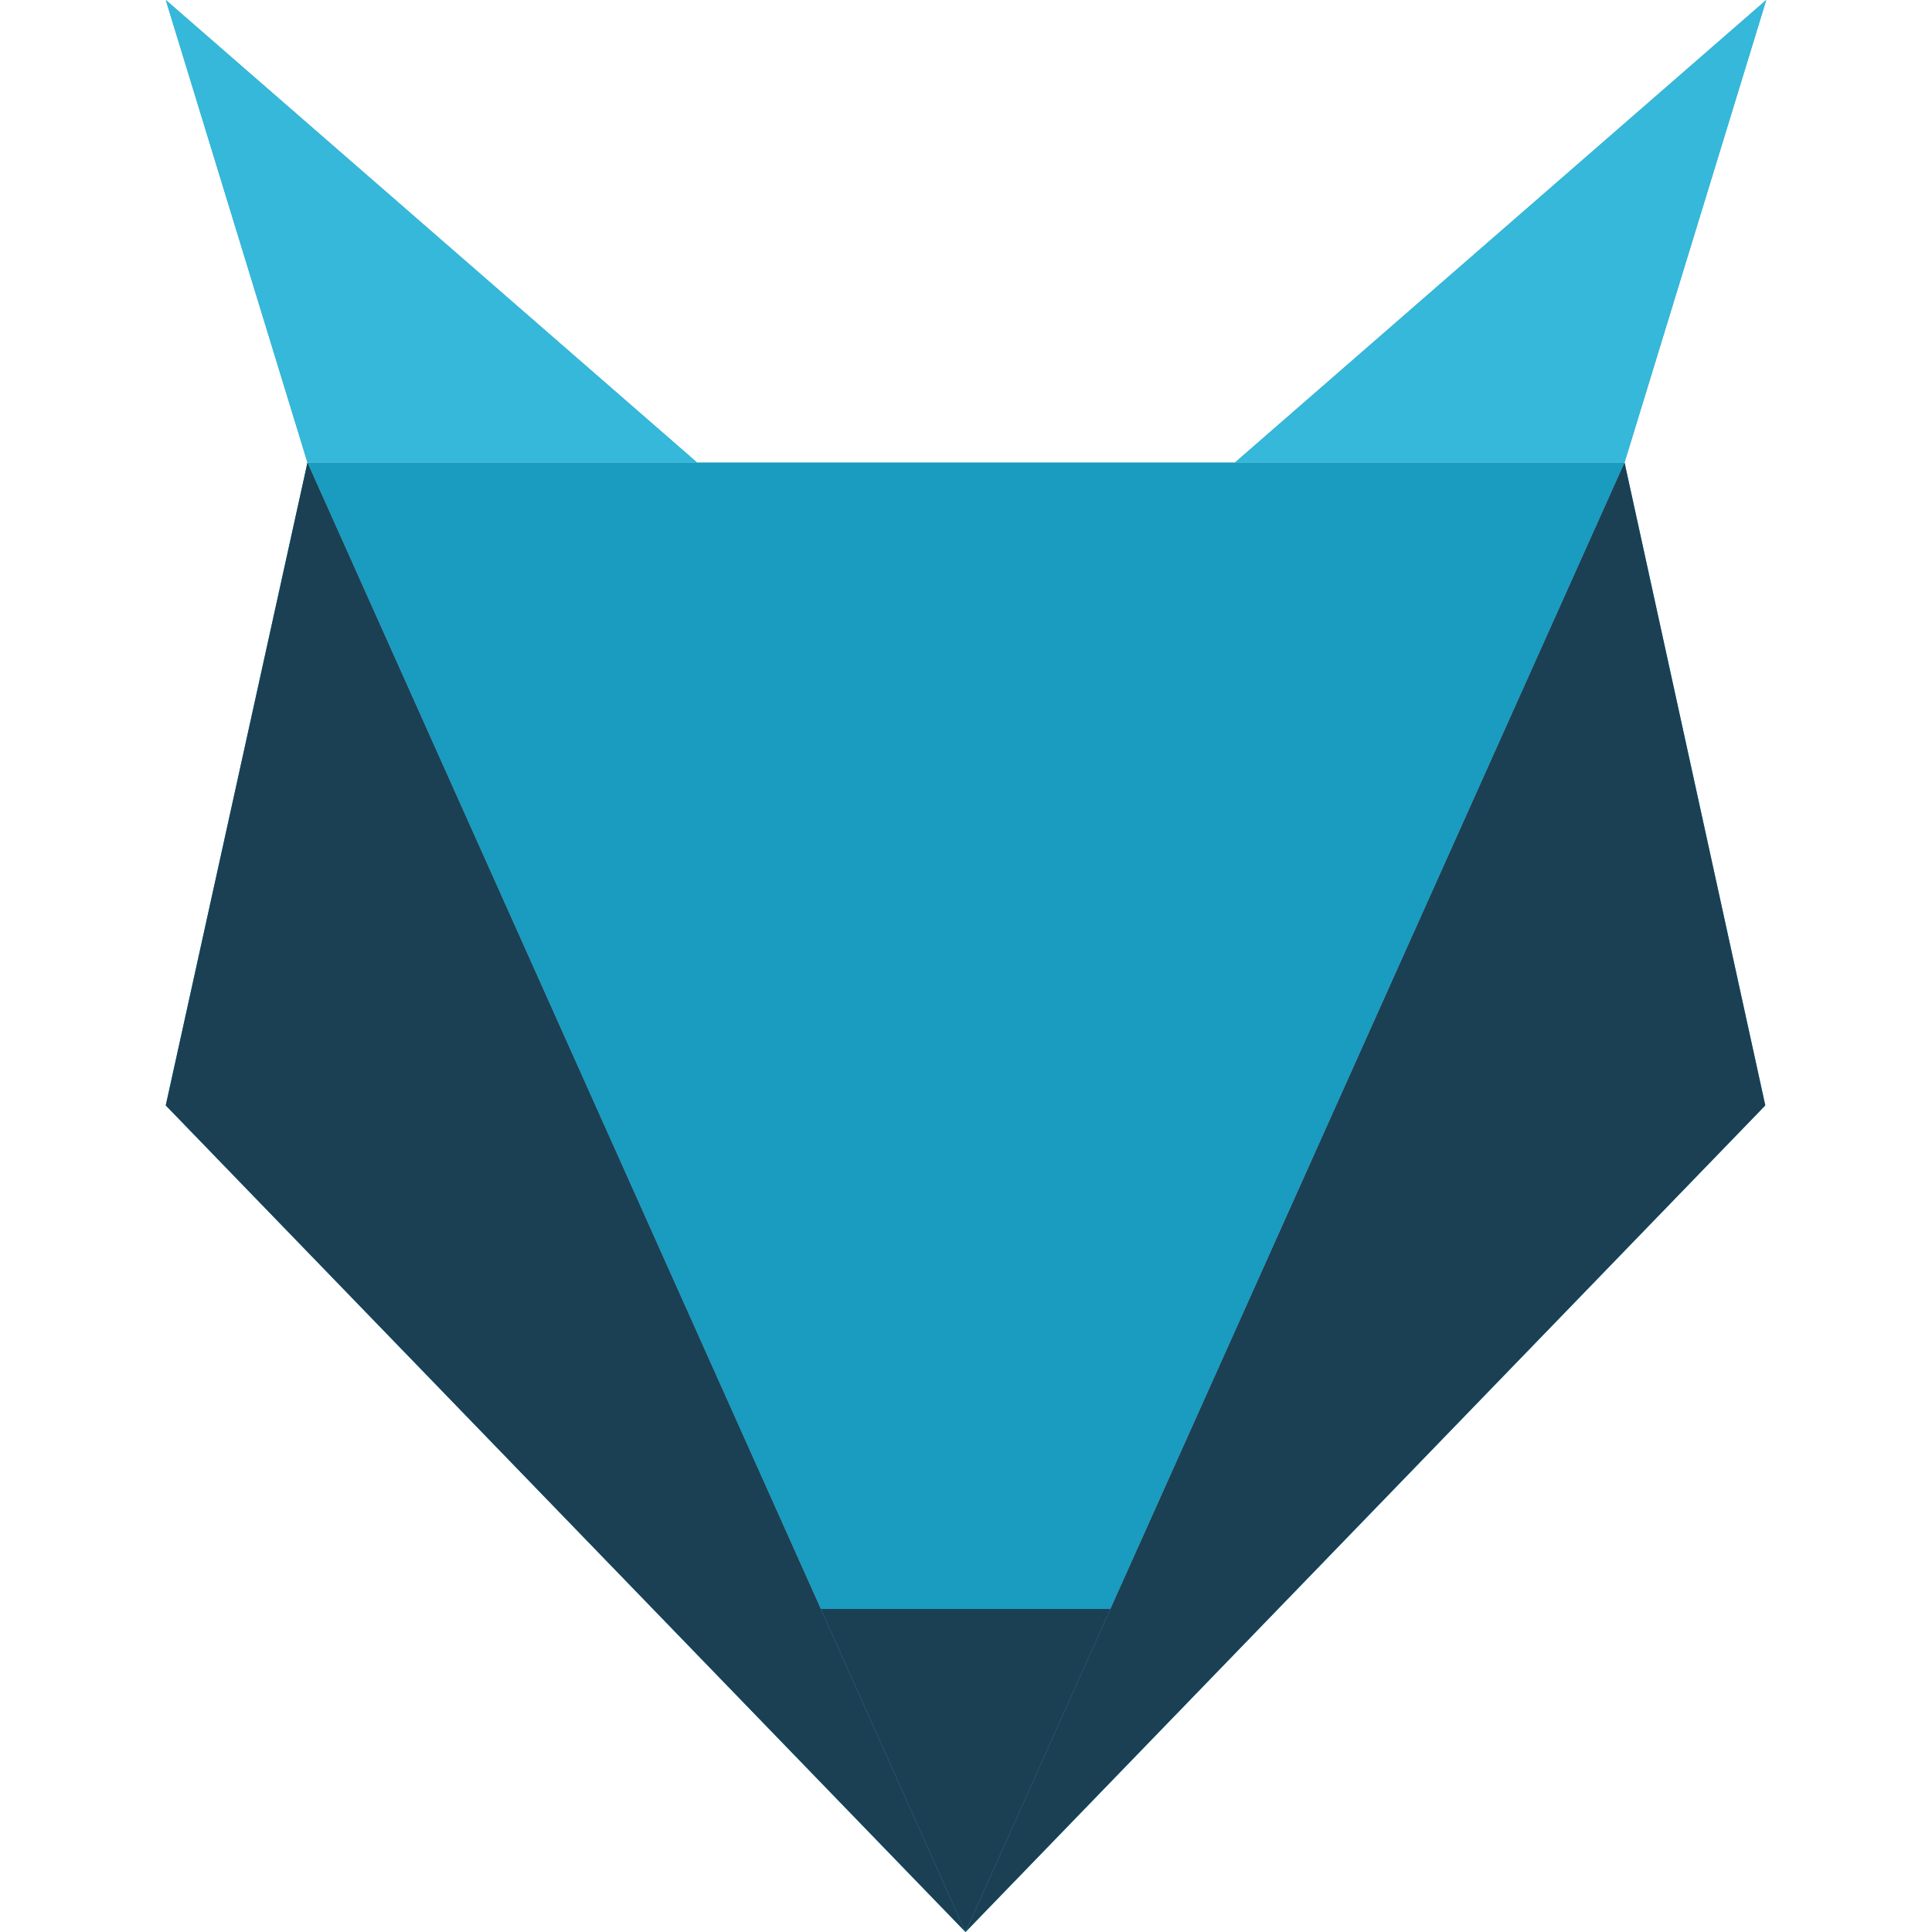 <svg width="48" height="48" viewBox="0 0 48 48" fill="none" xmlns="http://www.w3.org/2000/svg">
<path fill-rule="evenodd" clip-rule="evenodd" d="M4.118 27.464L7.639 11.491L23.988 48L4.118 27.464Z" fill="#1a9bc0"/>
<path fill-rule="evenodd" clip-rule="evenodd" d="M43.858 27.464L40.361 11.491L23.988 48L43.858 27.464Z" fill="#1a9bc0"/>
<path fill-rule="evenodd" clip-rule="evenodd" d="M7.639 11.491L4.119 0L17.318 11.491H7.639Z" fill="#1a9bc0"/>
<path fill-rule="evenodd" clip-rule="evenodd" d="M40.361 11.491L43.882 0L30.683 11.491H40.361Z" fill="#1a9bc0"/>
<path d="M23.988 48L7.639 11.491H24H40.361L23.988 48Z" fill="#1a9bc0"/>
<path d="M27.588 39.974H20.394L23.988 48L27.588 39.974Z" fill="#1b4054"/>
<path fill-rule="evenodd" clip-rule="evenodd" d="M4.118 27.464L7.639 11.491L23.988 48L4.118 27.464Z" fill="#1b4054"/>
<path fill-rule="evenodd" clip-rule="evenodd" d="M43.858 27.464L40.361 11.491L23.988 48L43.858 27.464Z" fill="#1b4054"/>
<path fill-rule="evenodd" clip-rule="evenodd" d="M7.639 11.491L4.119 0L17.318 11.491H7.639Z" fill="#36b8da"/>
<path fill-rule="evenodd" clip-rule="evenodd" d="M40.361 11.491L43.882 0L30.683 11.491H40.361Z" fill="#36b8da"/>
</svg>
